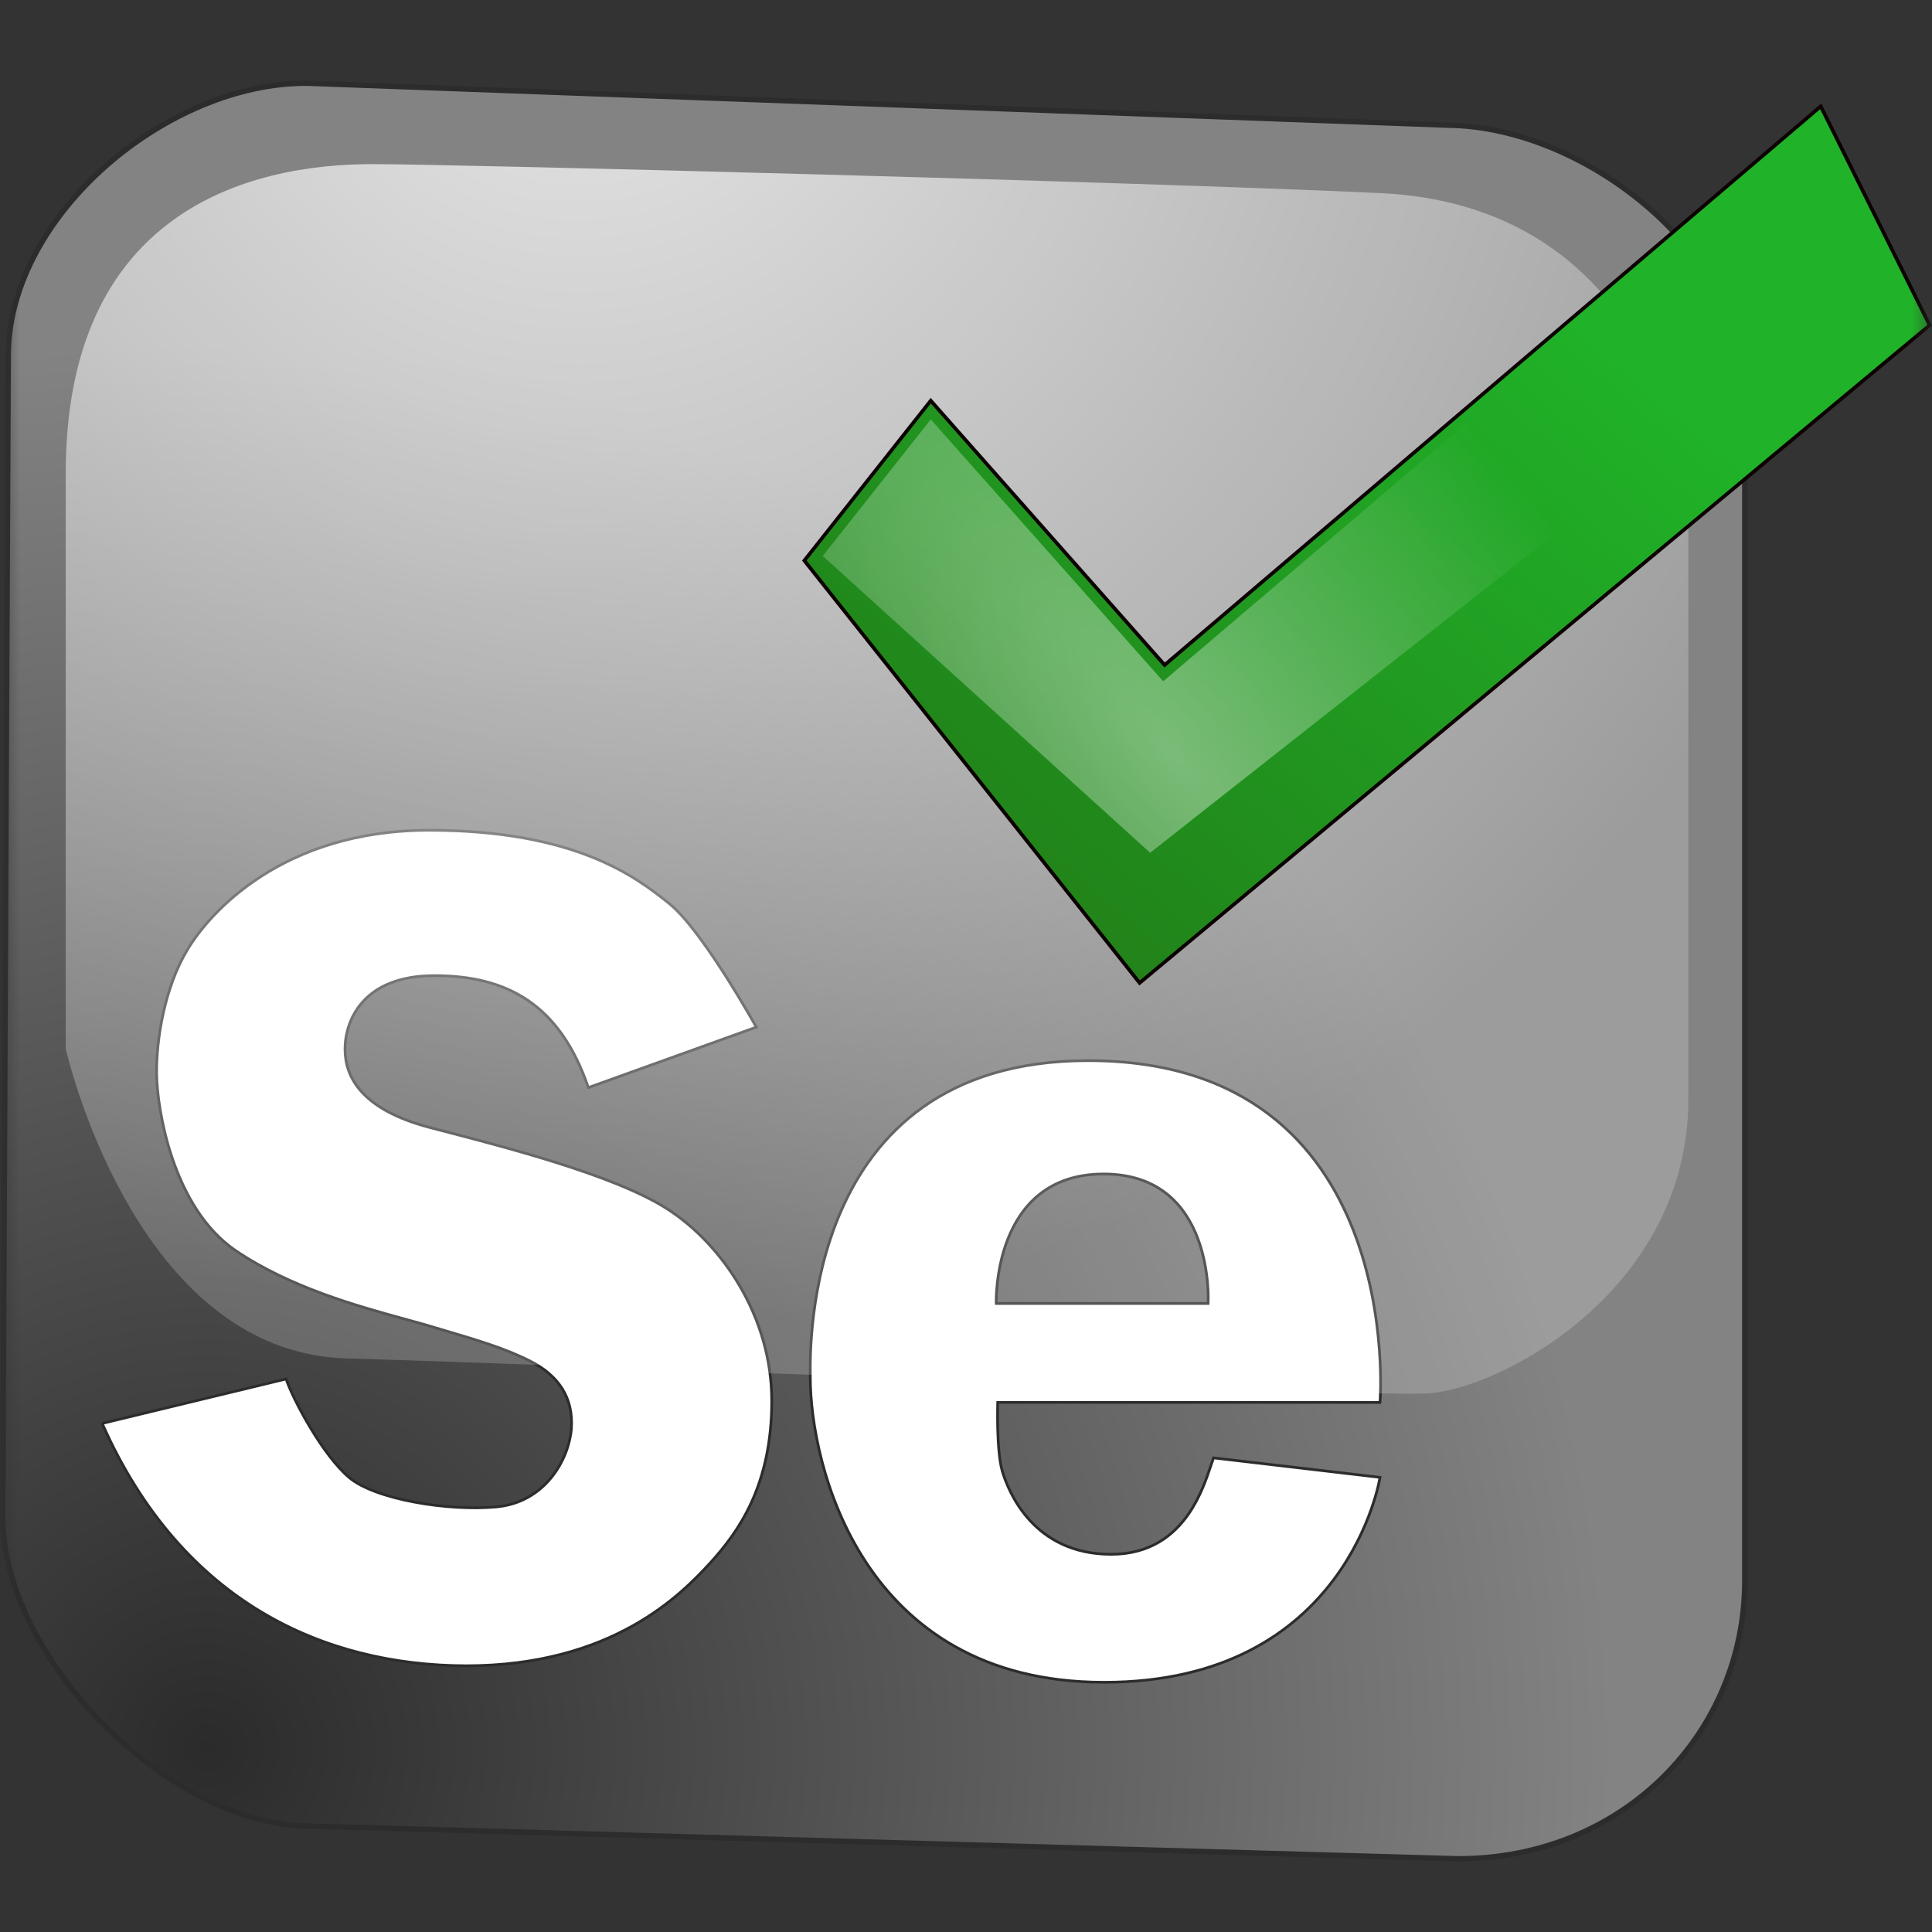 <svg width="48" height="48" viewBox="0 0 48 48" fill="none" xmlns="http://www.w3.org/2000/svg">
<rect x="0" y="0" width="48" height="48" fill="#333333" stroke="none"/>
<g clip-path="url(#clip0_483_14074)">
<mask id="mask0_483_14074" style="mask-type:luminance" maskUnits="userSpaceOnUse" x="0" y="0" width="48" height="48">
<path d="M48 0H0V48H48V0Z" fill="white"/>
</mask>
<g mask="url(#mask0_483_14074)">
<path d="M36.221 46.181L7.503 45.362C4.026 45.213 0.017 41.078 0.067 37.627L0.204 8.771C0.254 5.308 4.188 2.03 7.654 2.067L35.986 3.109C39.438 3.159 43.399 6.351 43.349 9.802V39.266C43.349 43.026 40.356 46.181 36.221 46.181Z" fill="url(#paint0_radial_483_14074)"/>
<path fill-rule="evenodd" clip-rule="evenodd" d="M0.272 8.773C0.272 8.773 0.272 8.773 0.272 8.773L0.135 37.628C0.11 39.33 1.088 41.211 2.512 42.687C3.935 44.164 5.792 45.222 7.507 45.296C7.506 45.296 7.507 45.296 7.507 45.296L36.222 46.114C36.222 46.114 36.222 46.114 36.222 46.114C40.32 46.114 43.282 42.989 43.282 39.267V9.803C43.307 8.103 42.343 6.459 40.937 5.232C39.531 4.005 37.693 3.202 35.986 3.177L7.654 2.135C7.654 2.135 7.654 2.135 7.654 2.135C5.942 2.117 4.107 2.919 2.693 4.158C1.28 5.398 0.297 7.066 0.272 8.773ZM36.222 46.181L36.22 46.249L7.502 45.43C5.74 45.355 3.853 44.272 2.415 42.781C0.977 41.29 -0.025 39.377 0 37.627C0 37.627 0 37.627 0 37.627L0.138 8.772C0.163 7.015 1.172 5.313 2.605 4.057C4.037 2.801 5.903 1.982 7.655 2L35.988 3.043C35.987 3.043 35.988 3.043 35.988 3.043C37.732 3.068 39.601 3.887 41.026 5.13C42.45 6.374 43.442 8.052 43.417 9.803V39.267C43.417 43.065 40.394 46.249 36.222 46.249V46.181Z" fill="#2C2C2C"/>
<path d="M2.539 35.366L7.109 34.262C7.294 34.808 8.027 36.162 8.672 36.708C9.317 37.254 11.13 37.552 12.334 37.44C13.539 37.328 14.136 36.272 14.197 35.49C14.248 34.72 13.875 34.173 13.166 33.814C12.458 33.455 11.665 33.243 10.547 32.909C9.429 32.586 7.431 32.139 5.854 31.071C4.29 30.003 3.904 27.558 3.892 26.689C3.881 25.82 4.091 24.54 4.649 23.61C5.209 22.666 7.033 20.629 10.659 20.629C14.284 20.629 15.8 21.783 16.63 22.453C17.462 23.123 18.79 25.521 18.79 25.521L14.618 27.023C13.91 24.949 12.595 24.241 10.794 24.241C8.993 24.241 8.572 25.384 8.572 26.065C8.572 26.749 8.97 27.567 10.682 28.015C12.394 28.463 15.226 29.169 16.58 30.038C17.933 30.907 19.174 32.708 19.174 34.806C19.174 36.905 18.356 38.048 17.647 38.83C16.939 39.6 15.226 41.388 11.576 41.388C8.064 41.376 4.514 39.824 2.539 35.366ZM34.286 34.845C34.286 34.845 34.97 26.353 27.035 26.353C19.86 26.353 20.132 33.716 20.132 34.224C20.132 36.347 21.373 41.797 27.433 41.797C33.493 41.797 34.286 36.706 34.286 36.706L30.151 36.222C29.952 36.743 29.543 38.617 27.607 38.617C25.67 38.617 25.049 37.054 24.9 36.544C24.751 36.034 24.788 34.843 24.788 34.843L34.286 34.845ZM24.751 32.386C24.751 32.386 24.64 29.169 27.421 29.169C30.203 29.169 30.016 32.386 30.016 32.386H24.751Z" fill="white"/>
<path fill-rule="evenodd" clip-rule="evenodd" d="M10.658 20.661C7.047 20.661 5.233 22.689 4.678 23.625C4.124 24.549 3.914 25.822 3.925 26.687C3.931 27.118 4.03 27.943 4.322 28.793C4.615 29.643 5.099 30.514 5.872 31.042C7.229 31.96 8.9 32.419 10.052 32.735C10.234 32.785 10.403 32.831 10.556 32.875C10.701 32.918 10.841 32.96 10.976 33C11.878 33.266 12.562 33.469 13.181 33.783C13.539 33.964 13.815 34.194 13.994 34.478C14.174 34.763 14.256 35.099 14.23 35.491C14.168 36.283 13.563 37.358 12.337 37.472C11.731 37.528 10.974 37.481 10.287 37.352C9.601 37.223 8.98 37.011 8.65 36.732C8.323 36.455 7.976 35.977 7.689 35.501C7.411 35.041 7.186 34.58 7.086 34.3L2.586 35.388C4.558 39.803 8.085 41.341 11.575 41.352C15.212 41.352 16.916 39.572 17.622 38.806C18.327 38.028 19.14 36.892 19.14 34.805C19.14 32.719 17.906 30.928 16.561 30.065C15.888 29.633 14.846 29.241 13.755 28.899C12.788 28.597 11.787 28.336 10.975 28.125C10.871 28.098 10.77 28.072 10.673 28.046C9.813 27.821 9.279 27.502 8.959 27.149C8.639 26.796 8.538 26.413 8.538 26.064C8.538 25.717 8.645 25.252 8.982 24.874C9.32 24.494 9.885 24.206 10.793 24.206C11.698 24.206 12.485 24.384 13.134 24.825C13.777 25.262 14.283 25.954 14.638 26.978L18.741 25.501C18.731 25.484 18.718 25.46 18.702 25.432C18.664 25.365 18.609 25.269 18.54 25.151C18.403 24.916 18.211 24.596 17.993 24.255C17.775 23.914 17.532 23.552 17.291 23.234C17.05 22.915 16.813 22.643 16.608 22.478C16.194 22.144 15.611 21.69 14.68 21.32C13.748 20.949 12.467 20.661 10.658 20.661ZM2.539 35.365L2.531 35.332L7.13 34.221L7.14 34.25C7.232 34.52 7.46 34.992 7.746 35.466C8.033 35.94 8.375 36.411 8.694 36.681C9.009 36.948 9.616 37.158 10.299 37.286C10.981 37.414 11.732 37.46 12.331 37.405C13.514 37.295 14.102 36.257 14.163 35.486C14.188 35.107 14.109 34.785 13.938 34.514C13.766 34.243 13.501 34.02 13.151 33.843C12.537 33.532 11.86 33.331 10.957 33.064C10.822 33.024 10.682 32.983 10.537 32.94C10.385 32.896 10.217 32.85 10.036 32.8C8.884 32.484 7.202 32.023 5.834 31.097C5.044 30.558 4.553 29.671 4.259 28.815C3.964 27.957 3.864 27.125 3.858 26.688C3.847 25.815 4.058 24.528 4.62 23.591C5.184 22.639 7.018 20.594 10.658 20.594C12.475 20.594 13.764 20.883 14.704 21.257C15.645 21.631 16.234 22.09 16.65 22.425C16.862 22.596 17.103 22.874 17.345 23.193C17.587 23.513 17.831 23.877 18.05 24.218C18.268 24.561 18.46 24.882 18.598 25.117C18.667 25.235 18.722 25.331 18.76 25.398C18.779 25.432 18.794 25.458 18.804 25.476C18.809 25.485 18.813 25.491 18.815 25.496L18.818 25.501L18.819 25.503C18.819 25.503 18.819 25.503 18.812 25.507L18.819 25.503L18.838 25.538L14.597 27.064L14.586 27.032C14.233 26 13.731 25.312 13.096 24.881C12.461 24.449 11.69 24.273 10.793 24.273C9.9 24.273 9.355 24.556 9.032 24.918C8.709 25.282 8.605 25.729 8.605 26.064C8.605 26.398 8.702 26.765 9.009 27.104C9.317 27.444 9.838 27.758 10.69 27.981C10.787 28.006 10.888 28.033 10.992 28.06C11.803 28.271 12.807 28.532 13.775 28.835C14.866 29.176 15.916 29.571 16.597 30.008C17.959 30.883 19.207 32.694 19.207 34.805C19.207 36.914 18.384 38.065 17.672 38.851C16.96 39.624 15.239 41.42 11.575 41.42C8.053 41.408 4.489 39.85 2.508 35.379L2.539 35.365ZM22.909 27.482C23.899 26.779 25.235 26.318 27.035 26.318C29.025 26.318 30.477 26.85 31.535 27.651C32.593 28.452 33.255 29.52 33.667 30.585C34.079 31.651 34.242 32.716 34.302 33.514C34.332 33.913 34.336 34.246 34.333 34.479C34.332 34.596 34.328 34.687 34.325 34.75C34.324 34.781 34.322 34.805 34.321 34.821C34.321 34.83 34.32 34.836 34.32 34.84L34.319 34.845L34.319 34.846C34.319 34.846 34.319 34.846 34.286 34.844L34.319 34.846L34.317 34.877L24.82 34.875C24.82 34.881 24.82 34.888 24.82 34.895C24.819 34.928 24.818 34.976 24.818 35.036C24.817 35.155 24.817 35.32 24.822 35.5C24.831 35.862 24.859 36.283 24.932 36.533C25.005 36.785 25.196 37.298 25.607 37.748C26.018 38.196 26.648 38.582 27.606 38.582C28.561 38.582 29.138 38.121 29.502 37.594C29.794 37.173 29.948 36.712 30.05 36.408C30.076 36.33 30.099 36.262 30.119 36.208L30.128 36.184L34.324 36.675L34.319 36.71L34.286 36.705C34.319 36.71 34.319 36.71 34.319 36.71L34.319 36.711L34.318 36.714C34.318 36.716 34.317 36.72 34.316 36.725C34.315 36.735 34.312 36.749 34.308 36.768C34.301 36.806 34.289 36.861 34.273 36.931C34.239 37.071 34.184 37.271 34.099 37.511C33.929 37.991 33.639 38.63 33.158 39.27C32.197 40.551 30.474 41.829 27.432 41.829C24.39 41.829 22.555 40.46 21.481 38.824C20.409 37.189 20.098 35.289 20.098 34.222C20.098 34.209 20.097 34.19 20.097 34.167C20.093 33.76 20.073 31.893 20.861 30.083C21.277 29.127 21.92 28.185 22.909 27.482ZM34.246 36.734L30.173 36.257C30.156 36.303 30.137 36.36 30.115 36.425C30.014 36.728 29.855 37.202 29.558 37.633C29.183 38.173 28.588 38.65 27.606 38.65C26.628 38.65 25.979 38.254 25.558 37.793C25.137 37.333 24.942 36.809 24.867 36.552C24.792 36.292 24.764 35.863 24.754 35.502C24.75 35.321 24.749 35.155 24.751 35.035C24.751 34.975 24.752 34.927 24.753 34.893C24.753 34.876 24.753 34.863 24.754 34.854C24.754 34.851 24.754 34.848 24.754 34.845L24.754 34.844L24.754 34.842L24.755 34.808L34.254 34.81C34.255 34.794 34.257 34.773 34.258 34.747C34.261 34.685 34.264 34.594 34.266 34.478C34.269 34.247 34.265 33.916 34.235 33.519C34.175 32.725 34.013 31.667 33.604 30.61C33.195 29.552 32.54 28.496 31.495 27.705C30.45 26.914 29.012 26.385 27.035 26.385C25.247 26.385 23.925 26.843 22.948 27.537C21.971 28.231 21.336 29.162 20.923 30.11C20.141 31.906 20.16 33.76 20.165 34.167C20.165 34.19 20.165 34.209 20.165 34.222C20.165 35.279 20.474 37.165 21.538 38.786C22.6 40.406 24.415 41.762 27.432 41.762C30.451 41.762 32.155 40.495 33.105 39.23C33.58 38.597 33.867 37.964 34.035 37.489C34.119 37.251 34.174 37.054 34.207 36.916C34.224 36.846 34.235 36.792 34.242 36.755C34.244 36.747 34.245 36.74 34.246 36.734ZM24.784 32.35H29.983C29.983 32.349 29.983 32.348 29.983 32.347C29.984 32.324 29.985 32.29 29.984 32.246C29.984 32.159 29.98 32.034 29.968 31.884C29.942 31.585 29.879 31.186 29.73 30.788C29.581 30.39 29.346 29.993 28.979 29.697C28.612 29.4 28.109 29.201 27.421 29.201C26.732 29.201 26.225 29.4 25.851 29.697C25.476 29.994 25.232 30.39 25.074 30.788C24.916 31.187 24.843 31.586 24.81 31.885C24.794 32.035 24.788 32.16 24.785 32.247C24.784 32.29 24.784 32.325 24.784 32.348C24.784 32.349 24.784 32.349 24.784 32.35ZM30.015 32.384C30.049 32.386 30.049 32.386 30.049 32.386L30.049 32.383L30.049 32.381L30.049 32.376C30.05 32.37 30.05 32.361 30.05 32.349C30.051 32.325 30.052 32.29 30.052 32.246C30.051 32.157 30.048 32.031 30.035 31.879C30.009 31.575 29.945 31.17 29.793 30.764C29.641 30.358 29.401 29.951 29.021 29.644C28.641 29.337 28.123 29.134 27.421 29.134C26.718 29.134 26.196 29.337 25.809 29.644C25.422 29.95 25.173 30.358 25.011 30.764C24.85 31.169 24.777 31.575 24.744 31.878C24.727 32.03 24.72 32.156 24.718 32.245C24.717 32.289 24.717 32.324 24.717 32.348C24.717 32.352 24.717 32.356 24.717 32.36C24.717 32.366 24.717 32.371 24.717 32.376C24.717 32.379 24.717 32.381 24.717 32.383L24.717 32.385C24.717 32.385 24.717 32.385 24.751 32.384L24.717 32.385L24.718 32.418H30.047L30.049 32.386L30.015 32.384Z" fill="#2C2C2C"/>
<path d="M1.633 11.764V26.053C1.633 26.053 3.322 33.601 8.61 33.75C13.897 33.899 33.666 34.706 35.453 34.619C37.241 34.532 41.947 32.074 41.947 27.306V13.167C41.947 10.424 40.359 5.084 34.299 4.798C28.241 4.513 11.218 4.078 9.295 4.078C6.152 4.065 1.633 5.269 1.633 11.764Z" fill="url(#paint1_radial_483_14074)"/>
<path d="M19.984 13.926L28.314 24.419L47.944 8.079L45.237 2.641L28.936 16.521L23.125 9.953L19.984 13.926Z" fill="url(#paint2_linear_483_14074)"/>
<path fill-rule="evenodd" clip-rule="evenodd" d="M45.25 2.57L47.998 8.092L28.306 24.484L19.926 13.928L23.122 9.885L28.939 16.459L45.25 2.57ZM45.221 2.713L28.93 16.585L23.126 10.024L20.04 13.927L28.32 24.356L47.886 8.068L45.221 2.713Z" fill="#0C0000"/>
<path d="M20.441 13.813L28.575 21.187L41.897 10.695L40.358 7.168L28.899 16.927L23.125 10.421L20.441 13.813Z" fill="url(#paint3_radial_483_14074)"/>
</g>
</g>
<defs>
<radialGradient id="paint0_radial_483_14074" cx="0" cy="0" r="1" gradientUnits="userSpaceOnUse" gradientTransform="translate(5.195 43.357) scale(34.837 34.837)">
<stop stop-color="#2B2B2B"/>
<stop offset="1" stop-color="#838383"/>
</radialGradient>
<radialGradient id="paint1_radial_483_14074" cx="0" cy="0" r="1" gradientUnits="userSpaceOnUse" gradientTransform="translate(14.432 -0.651) scale(33.664 33.664)">
<stop stop-color="white" stop-opacity="0.8"/>
<stop offset="1" stop-color="white" stop-opacity="0.2"/>
</radialGradient>
<linearGradient id="paint2_linear_483_14074" x1="21.669" y1="25.319" x2="37.54" y2="6.658" gradientUnits="userSpaceOnUse">
<stop stop-color="#227716"/>
<stop offset="1" stop-color="#20B228"/>
</linearGradient>
<radialGradient id="paint3_radial_483_14074" cx="0" cy="0" r="1" gradientUnits="userSpaceOnUse" gradientTransform="translate(29.099 18.686) rotate(-38.198) scale(11.012 31.32)">
<stop stop-color="white" stop-opacity="0.4"/>
<stop offset="0.998" stop-color="white" stop-opacity="0"/>
</radialGradient>
<clipPath id="clip0_483_14074">
<rect width="48" height="48" fill="white"/>
</clipPath>
</defs>
</svg>
